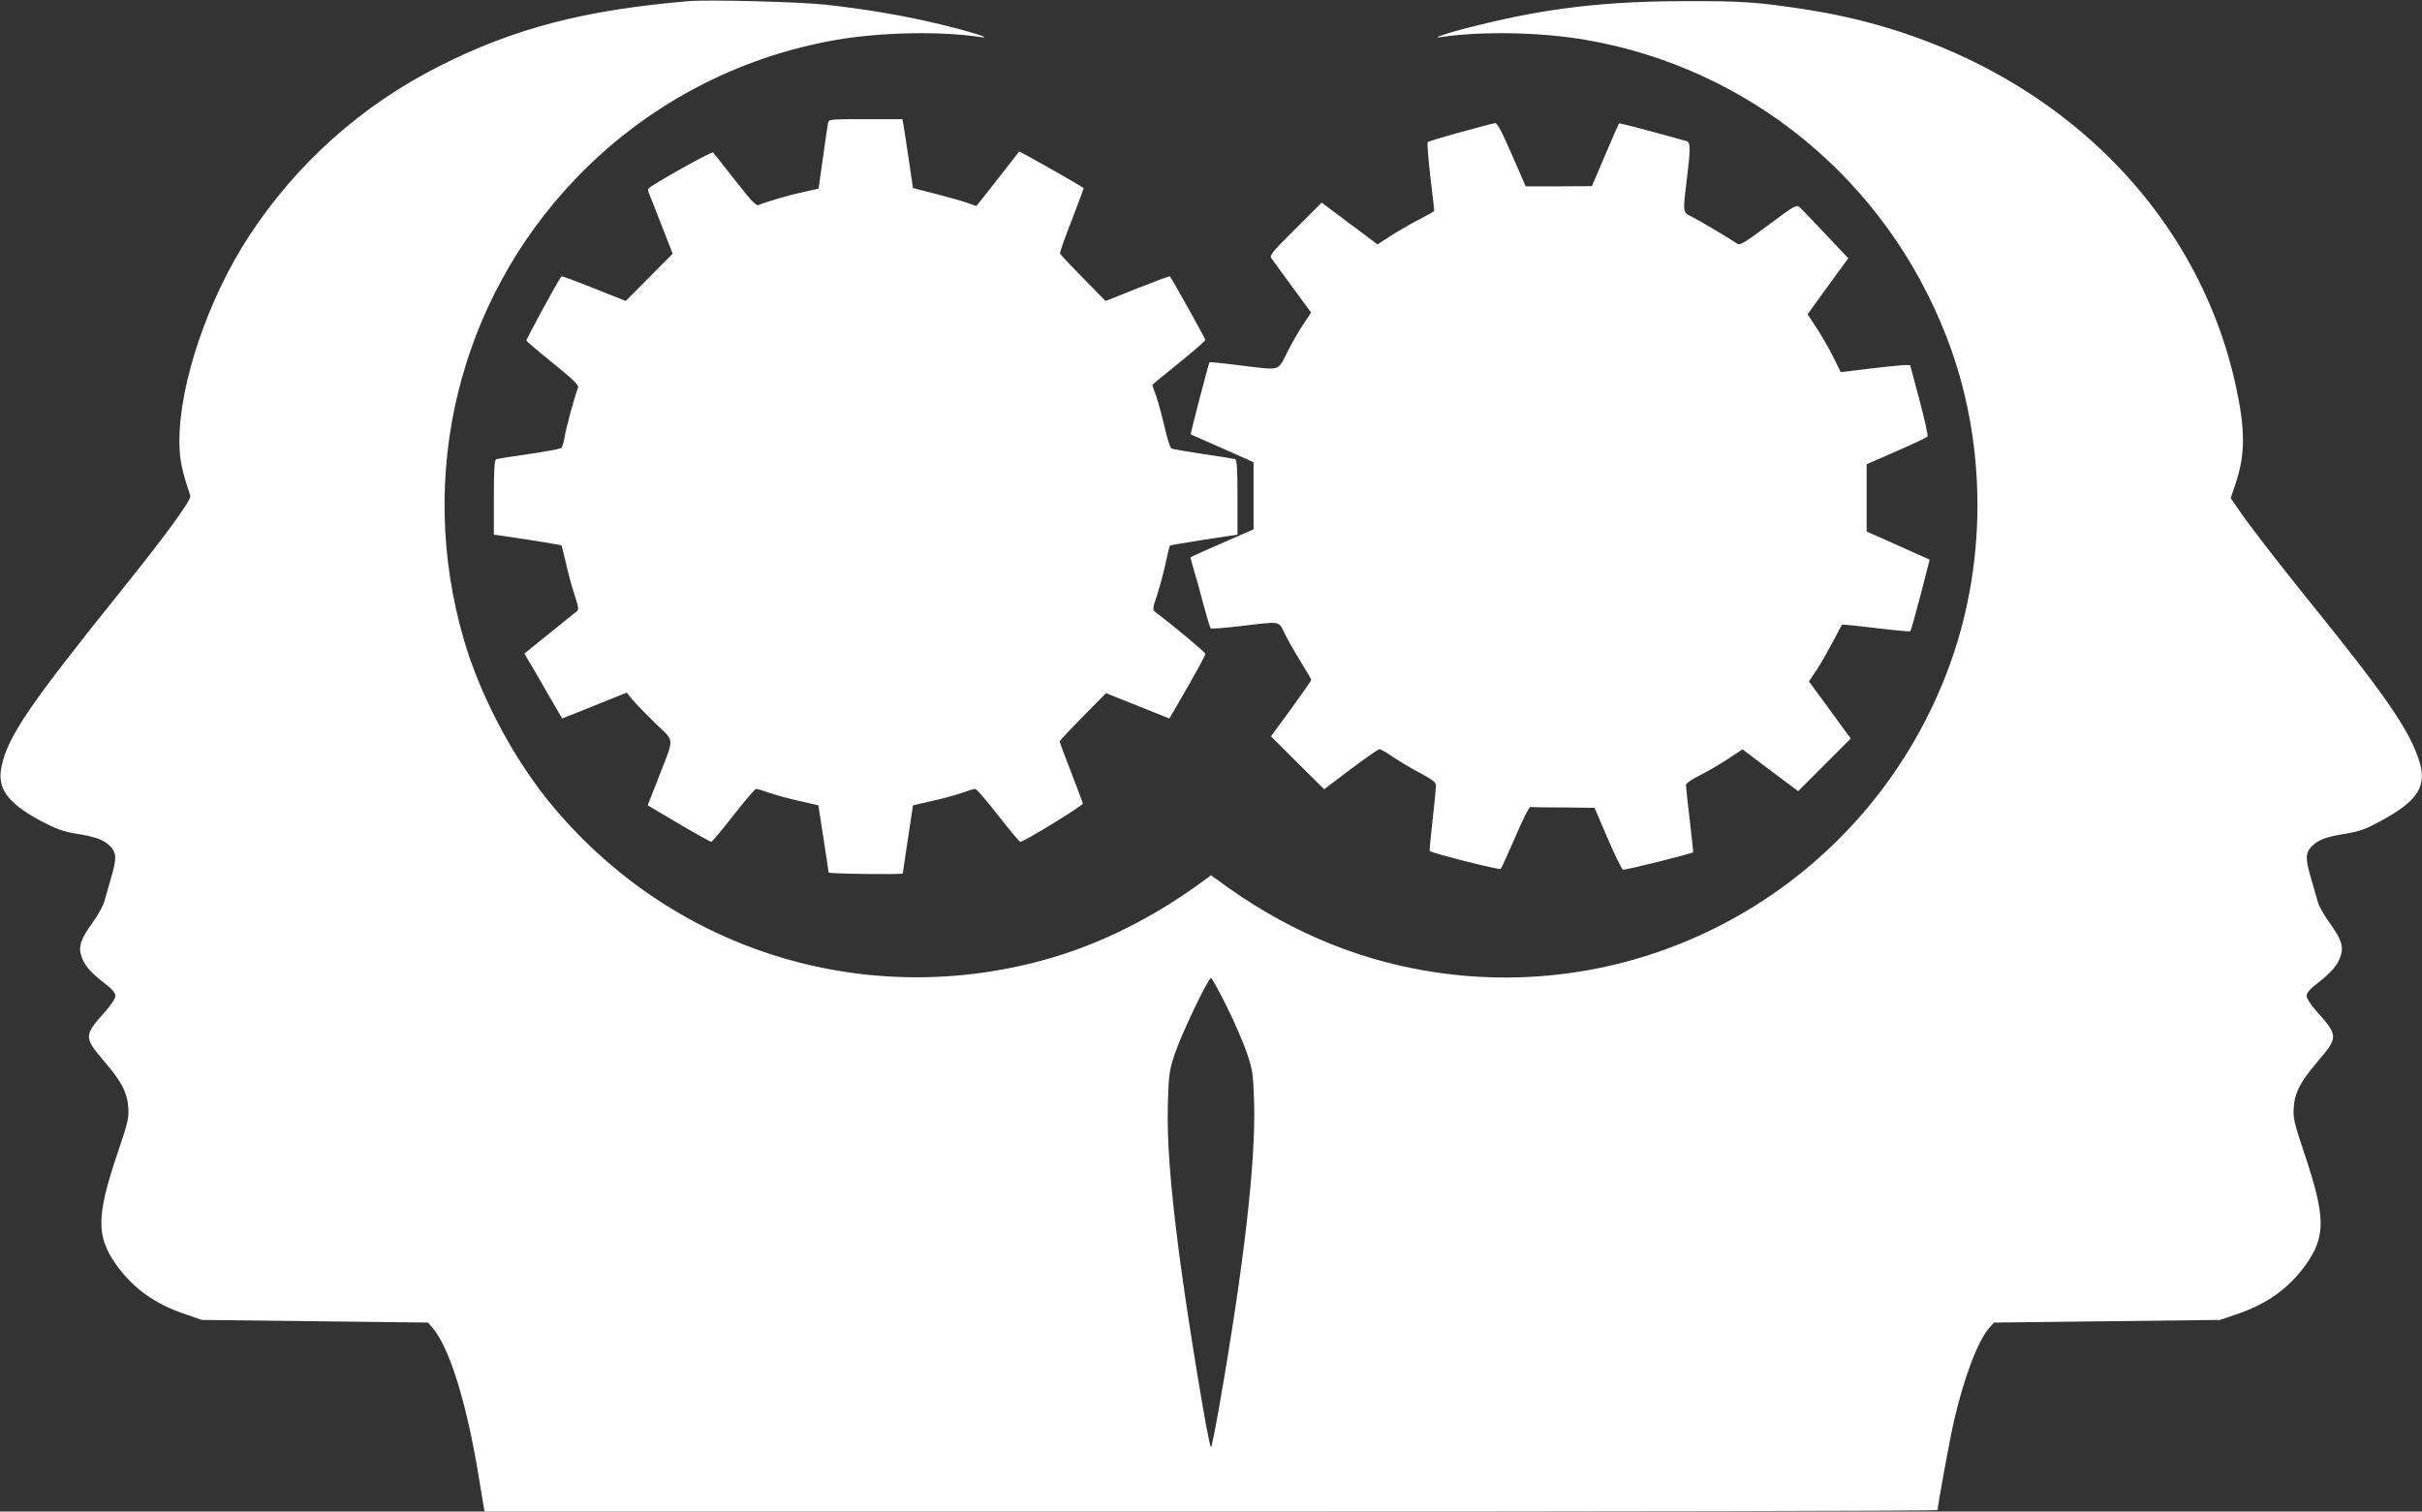 <?xml version="1.0" standalone="no"?>
<!DOCTYPE svg PUBLIC "-//W3C//DTD SVG 20010904//EN"
 "http://www.w3.org/TR/2001/REC-SVG-20010904/DTD/svg10.dtd">
<svg version="1.0" xmlns="http://www.w3.org/2000/svg"
 width="1280pt" height="799pt" viewBox="0 0 1280 799"
 preserveAspectRatio="xMidYMid meet">
<rect x="0" y="0" width="1280" height="799" fill="#333333" stroke="none"/>
<g transform="translate(0,799) scale(0.1,-0.1)"
fill="#ffffff" stroke="none">
<path d="M3640 7984 c-554 -47 -925 -144 -1323 -346 -408 -207 -749 -512 -999
-893 -218 -332 -371 -783 -370 -1090 1 -94 11 -146 58 -286 7 -20 -125 -201
-363 -498 -489 -608 -602 -774 -635 -933 -24 -116 30 -191 207 -287 82 -43
116 -56 189 -68 106 -17 147 -33 181 -69 31 -34 32 -65 1 -168 -13 -45 -29
-100 -35 -122 -6 -23 -34 -72 -61 -110 -63 -86 -77 -128 -60 -178 15 -47 48
-86 121 -142 41 -32 59 -52 59 -68 0 -13 -22 -47 -53 -82 -114 -127 -115 -137
-9 -261 95 -111 125 -168 130 -249 4 -54 -3 -81 -57 -240 -112 -333 -113 -439
-7 -589 89 -124 202 -206 360 -260 l93 -32 597 -7 598 -7 23 -27 c89 -101 181
-396 244 -782 12 -69 23 -140 26 -157 l6 -33 3839 0 c2112 0 3840 3 3840 8 0
22 63 367 85 464 52 231 128 432 189 500 l24 27 598 7 597 7 93 32 c158 54
271 136 360 260 106 150 105 251 -7 586 -54 161 -61 190 -57 243 5 81 35 138
130 249 106 124 105 134 -9 261 -31 35 -53 69 -53 82 0 16 18 36 59 68 74 57
107 97 122 145 15 51 2 88 -61 175 -27 38 -55 87 -61 110 -6 22 -22 77 -35
122 -31 103 -30 134 1 168 34 36 75 52 181 69 73 12 107 24 187 68 200 108
248 187 198 330 -55 160 -178 338 -575 829 -163 202 -309 391 -375 486 l-42
61 26 77 c52 156 52 286 -1 526 -229 1028 -1111 1799 -2264 1979 -258 40 -341
46 -650 45 -413 -1 -717 -36 -1075 -124 -161 -39 -276 -76 -208 -66 210 32
525 26 759 -14 867 -148 1587 -739 1909 -1565 221 -565 221 -1226 -1 -1793
-434 -1113 -1585 -1766 -2757 -1562 -387 67 -750 225 -1089 476 l-38 27 -37
-27 c-270 -199 -556 -341 -848 -421 -967 -265 -1981 60 -2614 838 -194 239
-367 568 -451 861 -250 864 -27 1783 590 2429 371 389 855 646 1384 737 234
40 549 46 759 14 68 -10 -47 27 -208 66 -178 44 -398 82 -610 105 -131 15
-625 28 -725 19z m2844 -5316 c42 -84 90 -196 107 -248 30 -88 32 -108 37
-265 8 -314 -55 -859 -184 -1597 -21 -120 -41 -218 -44 -218 -12 0 -125 687
-170 1035 -46 359 -63 587 -58 780 5 157 7 177 37 265 33 101 176 400 191 400
5 0 43 -69 84 -152z"/>
<path d="M4376 7338 c-3 -13 -15 -96 -27 -184 l-23 -161 -80 -18 c-72 -15
-192 -50 -237 -69 -13 -6 -42 26 -124 131 -60 76 -112 142 -116 147 -7 8 -333
-175 -343 -192 -2 -4 0 -16 5 -27 5 -11 35 -87 66 -168 l58 -148 -124 -125
-124 -125 -168 67 c-93 37 -170 66 -172 63 -18 -22 -187 -333 -185 -339 2 -5
65 -59 141 -120 104 -84 137 -116 132 -129 -20 -52 -65 -219 -71 -261 -4 -27
-12 -53 -18 -58 -6 -5 -83 -19 -171 -32 -88 -12 -166 -25 -172 -27 -10 -4 -13
-54 -13 -202 l0 -197 176 -26 c97 -15 178 -29 181 -31 2 -3 13 -45 24 -94 10
-48 31 -123 45 -166 23 -70 24 -80 10 -90 -8 -7 -74 -59 -145 -117 l-130 -105
21 -35 c12 -19 57 -96 100 -172 l79 -136 170 68 171 69 30 -37 c17 -20 72 -77
121 -125 105 -102 103 -66 15 -293 l-55 -141 164 -97 c90 -53 168 -96 172 -96
4 0 57 63 117 140 60 77 114 140 120 140 6 0 37 -9 70 -21 32 -11 104 -31 159
-43 l100 -23 27 -174 c15 -96 27 -177 27 -181 1 -7 390 -12 392 -5 0 1 12 83
27 181 l27 179 100 23 c55 12 127 32 159 43 33 12 64 21 70 21 6 0 61 -63 121
-140 60 -77 113 -140 117 -140 19 0 333 192 331 203 -2 7 -30 82 -63 167 -33
85 -60 157 -60 161 0 3 55 62 123 131 l122 124 168 -67 167 -67 39 67 c112
193 151 265 151 275 -1 9 -172 152 -266 222 -13 10 -12 21 11 88 14 43 34 118
45 168 10 49 21 92 23 94 2 2 83 16 180 31 l177 27 0 197 c0 148 -3 198 -12
202 -7 2 -84 15 -170 27 -87 13 -162 26 -168 30 -6 4 -22 54 -35 111 -13 57
-33 131 -44 163 -12 33 -21 60 -21 62 0 1 63 53 140 115 77 62 140 117 140
122 0 8 -174 320 -187 336 -2 3 -79 -26 -172 -63 l-168 -67 -119 121 c-66 67
-120 125 -122 130 -2 5 26 84 62 176 36 93 64 169 63 170 -32 22 -339 196
-341 193 -24 -32 -129 -165 -171 -219 l-55 -69 -43 15 c-23 9 -98 30 -167 48
l-125 32 -22 149 c-12 83 -25 165 -28 183 l-6 32 -194 0 c-194 0 -195 0 -199
-22z"/>
<path d="M7718 7291 c-92 -25 -170 -49 -173 -52 -3 -4 3 -85 14 -182 12 -96
21 -177 21 -181 0 -3 -33 -22 -72 -42 -40 -20 -108 -59 -151 -86 l-77 -50
-148 111 -147 110 -139 -139 c-130 -129 -138 -140 -125 -158 8 -11 58 -80 111
-152 l97 -132 -39 -59 c-22 -32 -61 -99 -86 -149 -54 -105 -29 -98 -254 -71
-85 11 -156 18 -158 16 -4 -4 -102 -379 -99 -381 1 -1 76 -34 167 -74 l165
-73 0 -177 0 -178 -165 -72 c-91 -40 -166 -73 -168 -75 -1 -1 6 -31 17 -66 11
-35 34 -118 51 -184 18 -66 35 -123 38 -126 4 -4 77 2 162 12 216 25 195 29
231 -43 17 -34 55 -101 85 -149 30 -48 54 -90 54 -93 0 -4 -48 -72 -106 -152
l-107 -146 140 -140 141 -140 140 106 c78 58 146 106 152 106 6 0 37 -17 68
-39 31 -21 96 -60 145 -86 69 -37 87 -51 86 -68 0 -12 -8 -94 -18 -182 -10
-88 -17 -161 -15 -163 8 -11 368 -102 375 -95 5 5 39 81 77 168 37 88 73 160
80 159 7 -1 86 -2 176 -2 l163 -2 69 -161 c38 -89 75 -163 81 -166 10 -4 358
83 371 92 1 1 -7 78 -18 171 -11 93 -20 176 -20 184 0 9 28 29 68 49 37 18
104 57 149 86 l82 54 147 -111 147 -110 139 139 139 139 -110 151 -111 151 39
58 c22 33 60 100 86 149 26 50 49 92 50 93 2 2 83 -6 180 -18 97 -12 179 -19
181 -17 3 3 27 89 54 192 l48 187 -61 27 c-34 15 -109 49 -167 75 l-105 46 0
178 0 178 158 69 c87 38 161 73 164 78 3 5 -16 92 -43 193 l-49 184 -35 0
c-19 -1 -102 -9 -183 -19 l-149 -18 -40 81 c-22 45 -62 113 -88 153 l-47 72
107 148 108 148 -118 125 c-65 69 -127 133 -137 143 -19 17 -24 14 -168 -93
-139 -103 -150 -109 -169 -95 -39 27 -201 123 -238 141 -45 21 -45 20 -23 199
20 162 19 192 -2 199 -125 36 -355 97 -357 94 -2 -2 -34 -77 -73 -168 l-70
-164 -175 -1 -175 0 -73 168 c-53 122 -77 167 -89 166 -9 -1 -91 -22 -183 -48z"/>
</g>
</svg>
